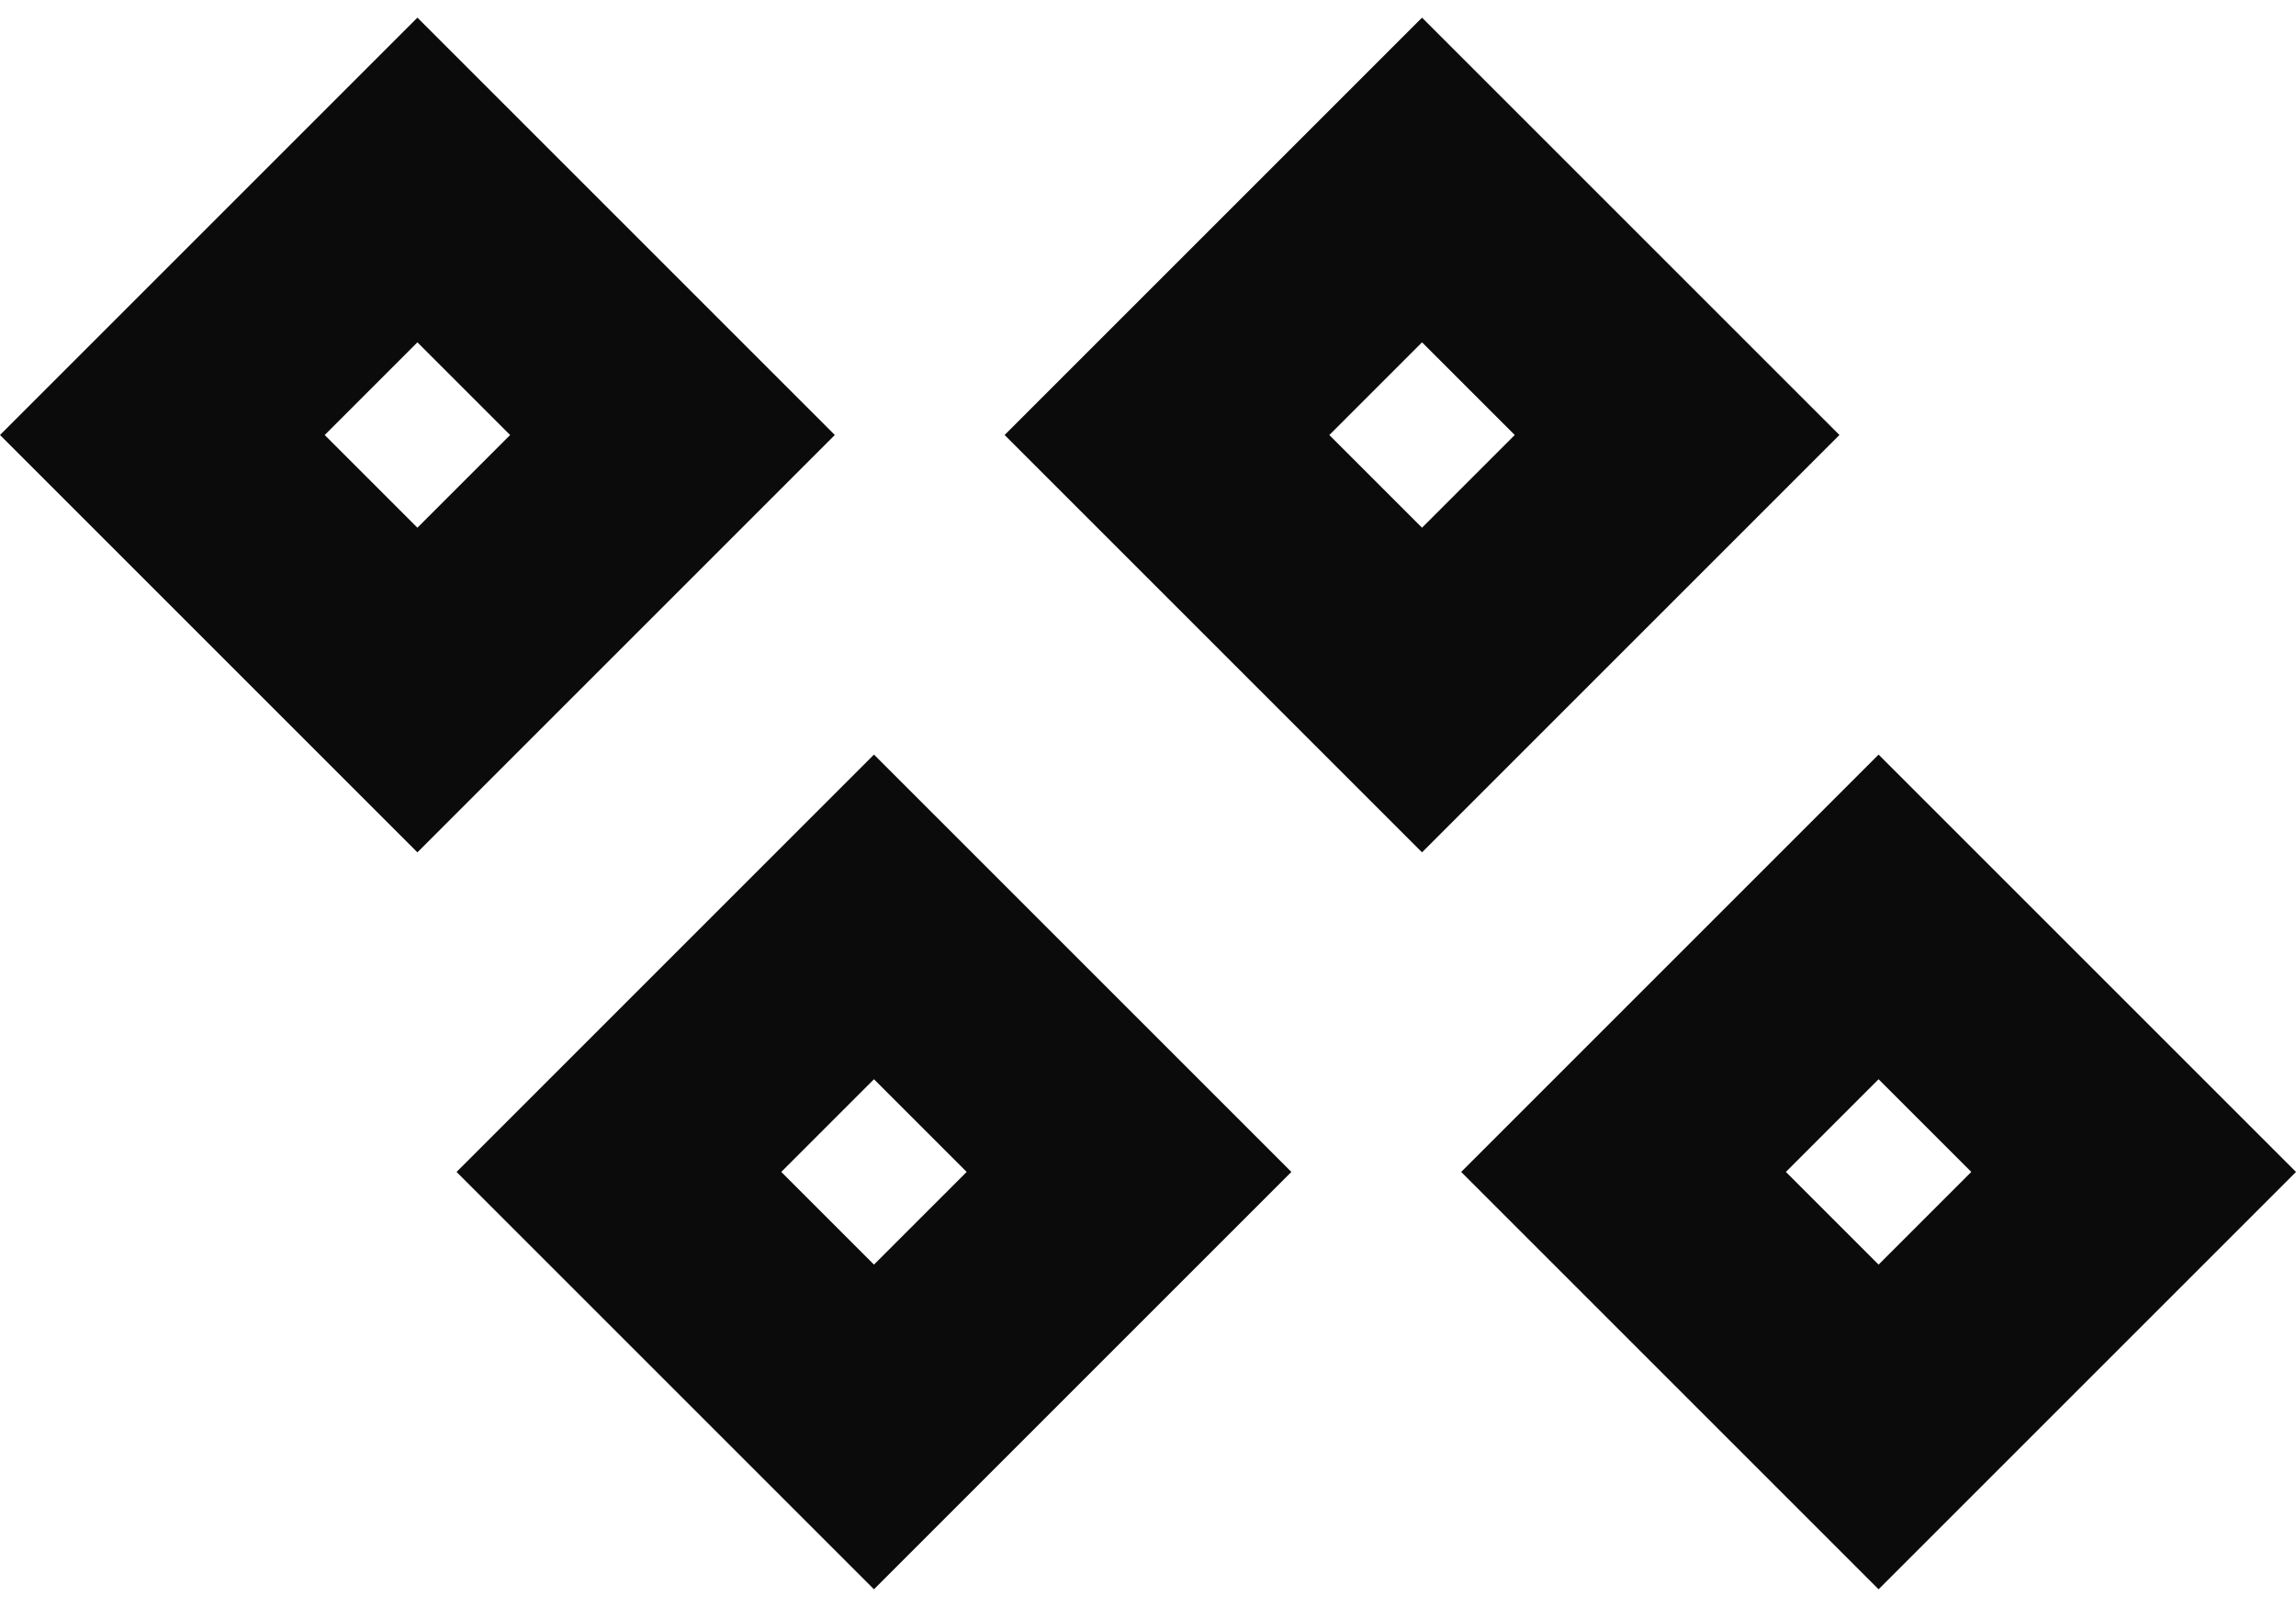 <svg width="20" height="14" viewBox="0 0 20 14" fill="none" xmlns="http://www.w3.org/2000/svg">
<rect x="3.636" y="1.568" width="3.142" height="3.142" transform="rotate(45 3.636 1.568)" stroke="#0B0B0B" stroke-width="2"/>
<rect x="7.613" y="7.988" width="3.142" height="3.142" transform="rotate(45 7.613 7.988)" stroke="#0B0B0B" stroke-width="2"/>
<rect x="12.387" y="1.568" width="3.142" height="3.142" transform="rotate(45 12.387 1.568)" stroke="#0B0B0B" stroke-width="2"/>
<rect x="16.364" y="7.988" width="3.142" height="3.142" transform="rotate(45 16.364 7.988)" stroke="#0B0B0B" stroke-width="2"/>
</svg>
